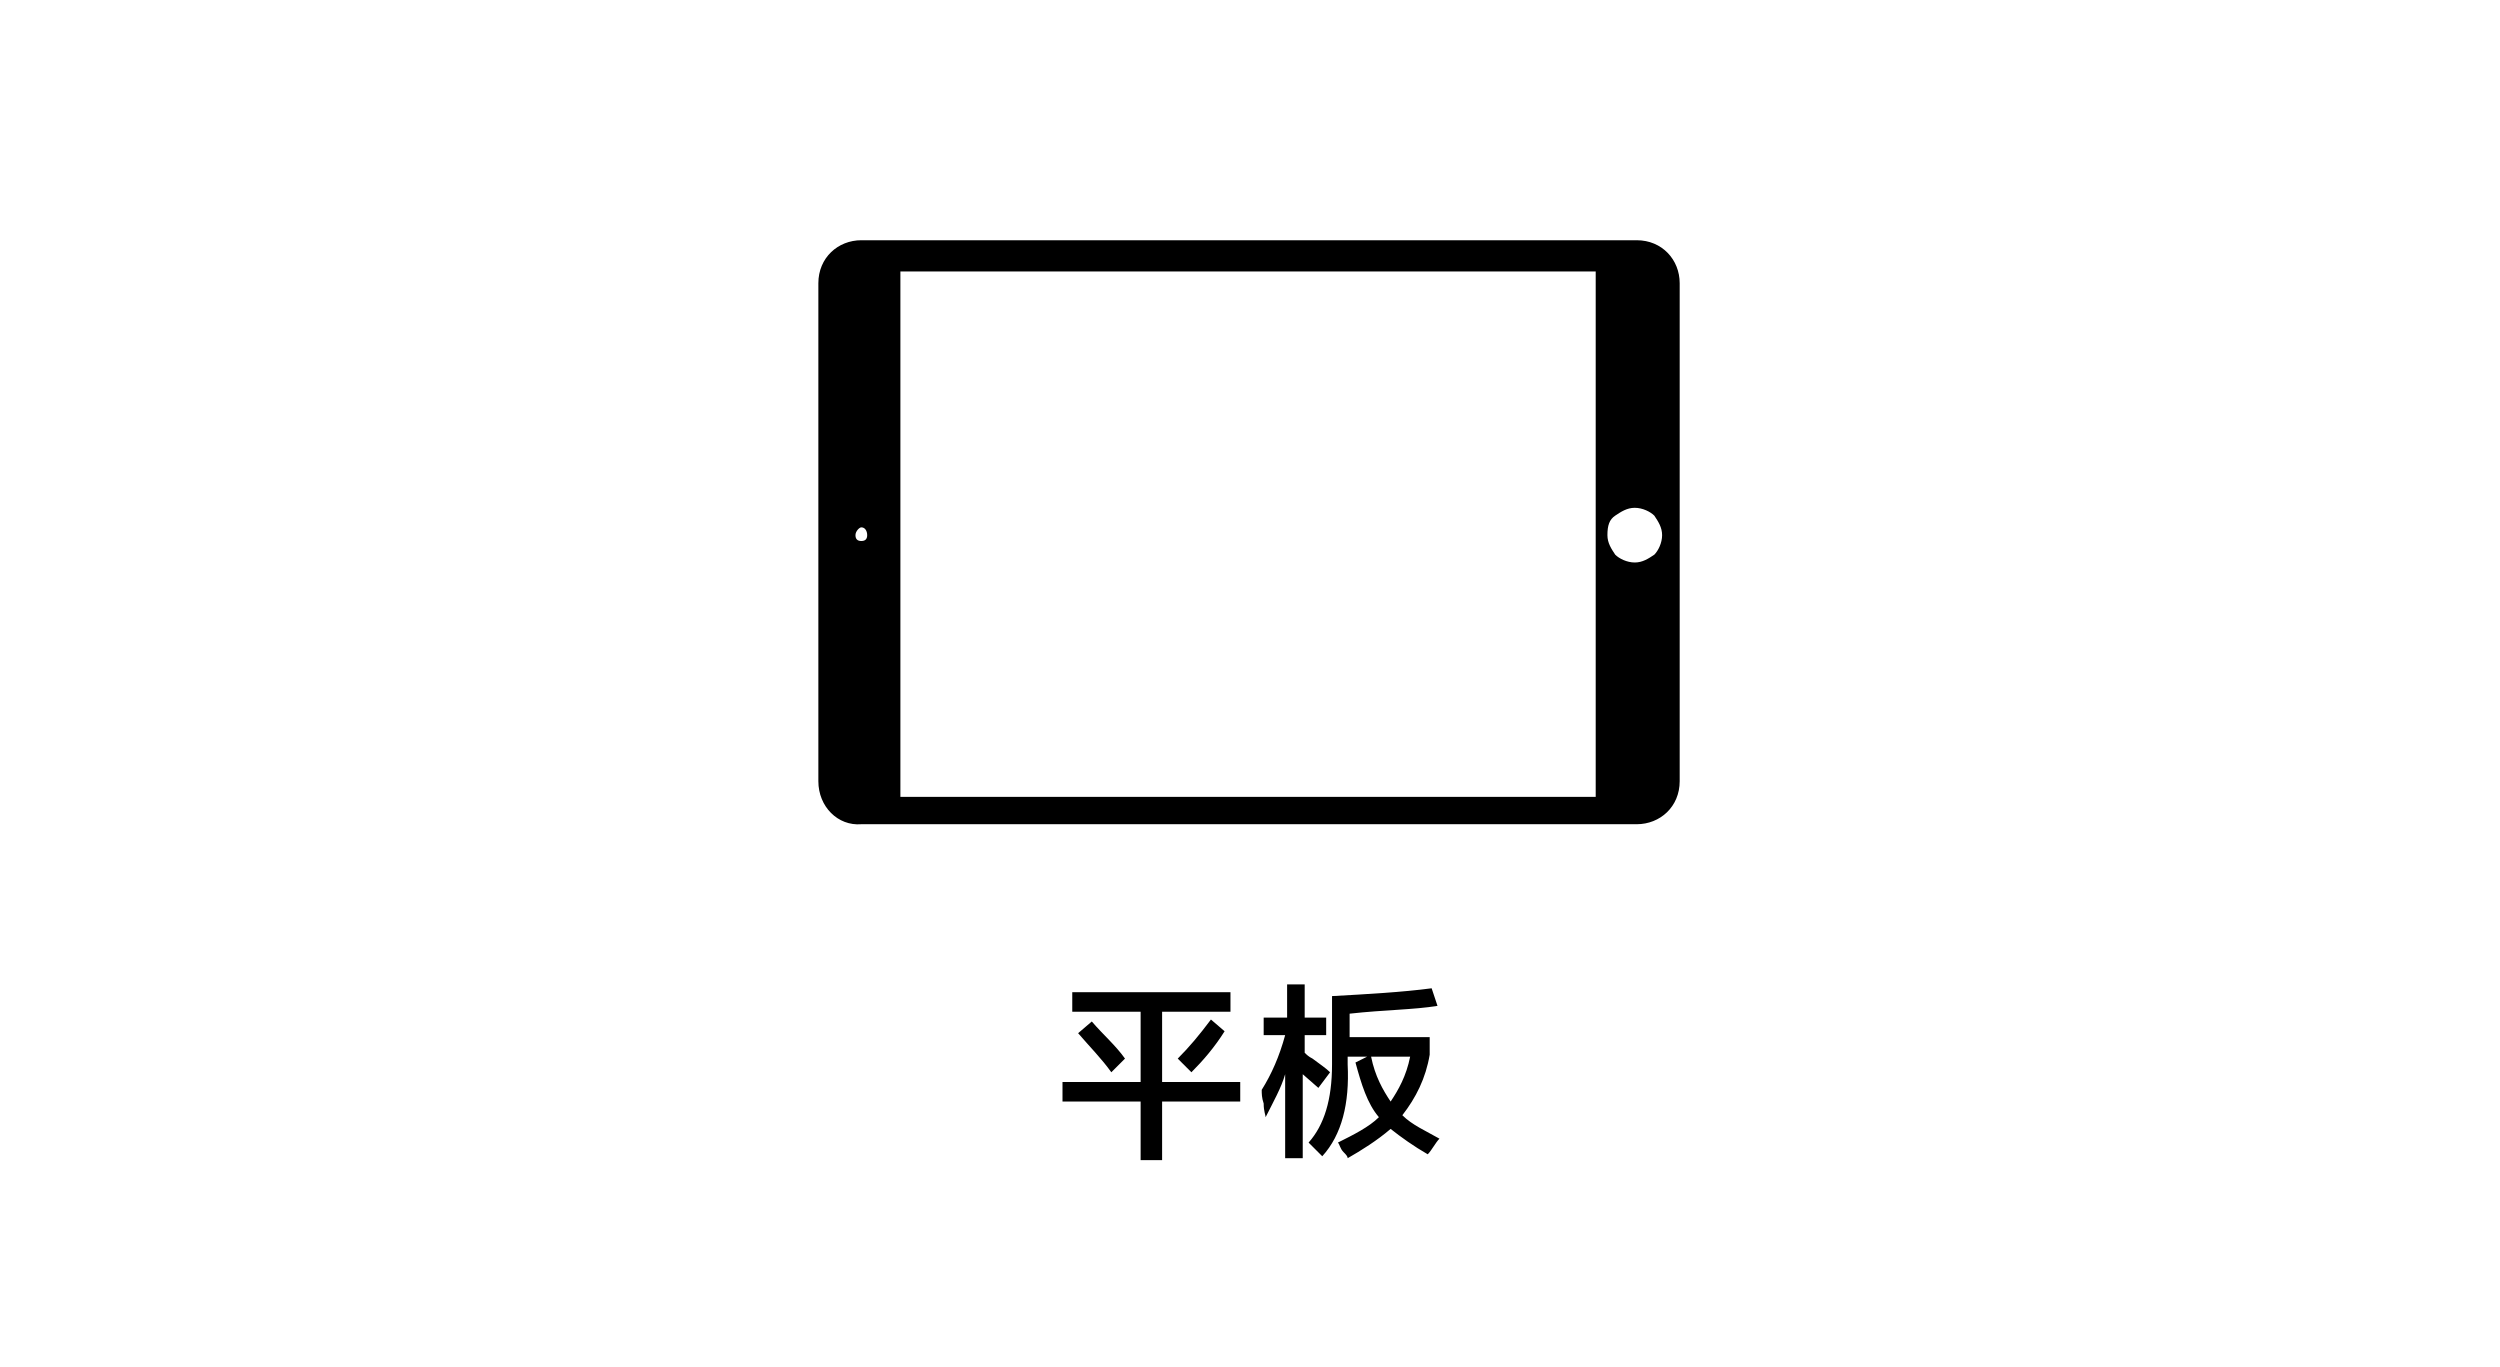 <?xml version="1.0" encoding="utf-8"?>
<!-- Generator: Adobe Illustrator 19.0.0, SVG Export Plug-In . SVG Version: 6.00 Build 0)  -->
<svg version="1.1" id="图层_1" xmlns="http://www.w3.org/2000/svg" xmlns:xlink="http://www.w3.org/1999/xlink" x="0px" y="0px"
	 width="128px" height="70px" viewBox="0 0 128 70" style="enable-background:new 0 0 128 70;" xml:space="preserve">
<g id="XMLID_119_">
	<g id="XMLID_196_">
		<path id="XMLID_201_" d="M54.9,51.8v-1H63v1h-3.5v3.6h4v1h-4v3h-1.1v-3h-4v-1h4v-3.6H54.9z M56.9,54.9c-0.5-0.7-1.1-1.3-1.7-2
			l0.7-0.6c0.6,0.7,1.2,1.2,1.7,1.9L56.9,54.9z M61,54.9l-0.7-0.7c0.6-0.6,1.1-1.2,1.7-2l0.7,0.6C62.2,53.6,61.6,54.3,61,54.9z"/>
		<path id="XMLID_197_" d="M64.7,53v-0.9h1.2v-1.7h0.9v1.7h1.1V53h-1.1v0.9c0.1,0.1,0.2,0.2,0.4,0.3c0.4,0.3,0.7,0.5,0.9,0.7
			l-0.6,0.8L66.7,55v4.3h-0.9V55c-0.2,0.7-0.6,1.4-1,2.2c0-0.1-0.1-0.3-0.1-0.7c-0.1-0.3-0.1-0.5-0.1-0.7c0.5-0.8,0.9-1.7,1.2-2.8
			L64.7,53L64.7,53z M69,59.3c0-0.1-0.1-0.2-0.2-0.3c-0.2-0.2-0.2-0.4-0.3-0.5c0.8-0.4,1.6-0.8,2.1-1.3c-0.6-0.7-0.9-1.7-1.2-2.8
			l0.6-0.3H69v0.4c0.1,2-0.3,3.6-1.3,4.7c-0.2-0.2-0.5-0.5-0.7-0.7c0.8-0.9,1.2-2.2,1.2-4V51c1.8-0.1,3.6-0.2,5.1-0.4l0.3,0.9
			c-1.2,0.2-2.7,0.2-4.5,0.4v1.2h4.1V54c-0.2,1.2-0.7,2.2-1.4,3.1c0.5,0.5,1.2,0.8,1.9,1.2c-0.2,0.2-0.4,0.6-0.6,0.8
			c-0.7-0.4-1.4-0.9-1.9-1.3C70.5,58.4,69.7,58.9,69,59.3z M72.2,54.1h-2c0.2,1,0.6,1.7,1,2.3C71.6,55.8,72,55.1,72.2,54.1z"/>
	</g>
</g>
<path id="XMLID_444_" d="M41.9,40V14.5c0-1.3,1-2.2,2.2-2.2h39.7c1.3,0,2.2,1,2.2,2.2V40c0,1.3-1,2.2-2.2,2.2H44.1
	C42.9,42.3,41.9,41.3,41.9,40z M82.3,27.4c0,0.4,0.2,0.7,0.4,1c0.2,0.2,0.6,0.4,1,0.4s0.7-0.2,1-0.4c0.2-0.2,0.4-0.6,0.4-1
	c0-0.4-0.2-0.7-0.4-1c-0.2-0.2-0.6-0.4-1-0.4s-0.7,0.2-1,0.4C82.4,26.6,82.3,26.9,82.3,27.4L82.3,27.4z M43.8,27.4
	c0,0.2,0.1,0.3,0.3,0.3c0.2,0,0.3-0.1,0.3-0.3S44.3,27,44.1,27C44,27,43.8,27.2,43.8,27.4z M46.1,40.8h35.6V13.9H46.1V40.8
	L46.1,40.8z"/>
</svg>
